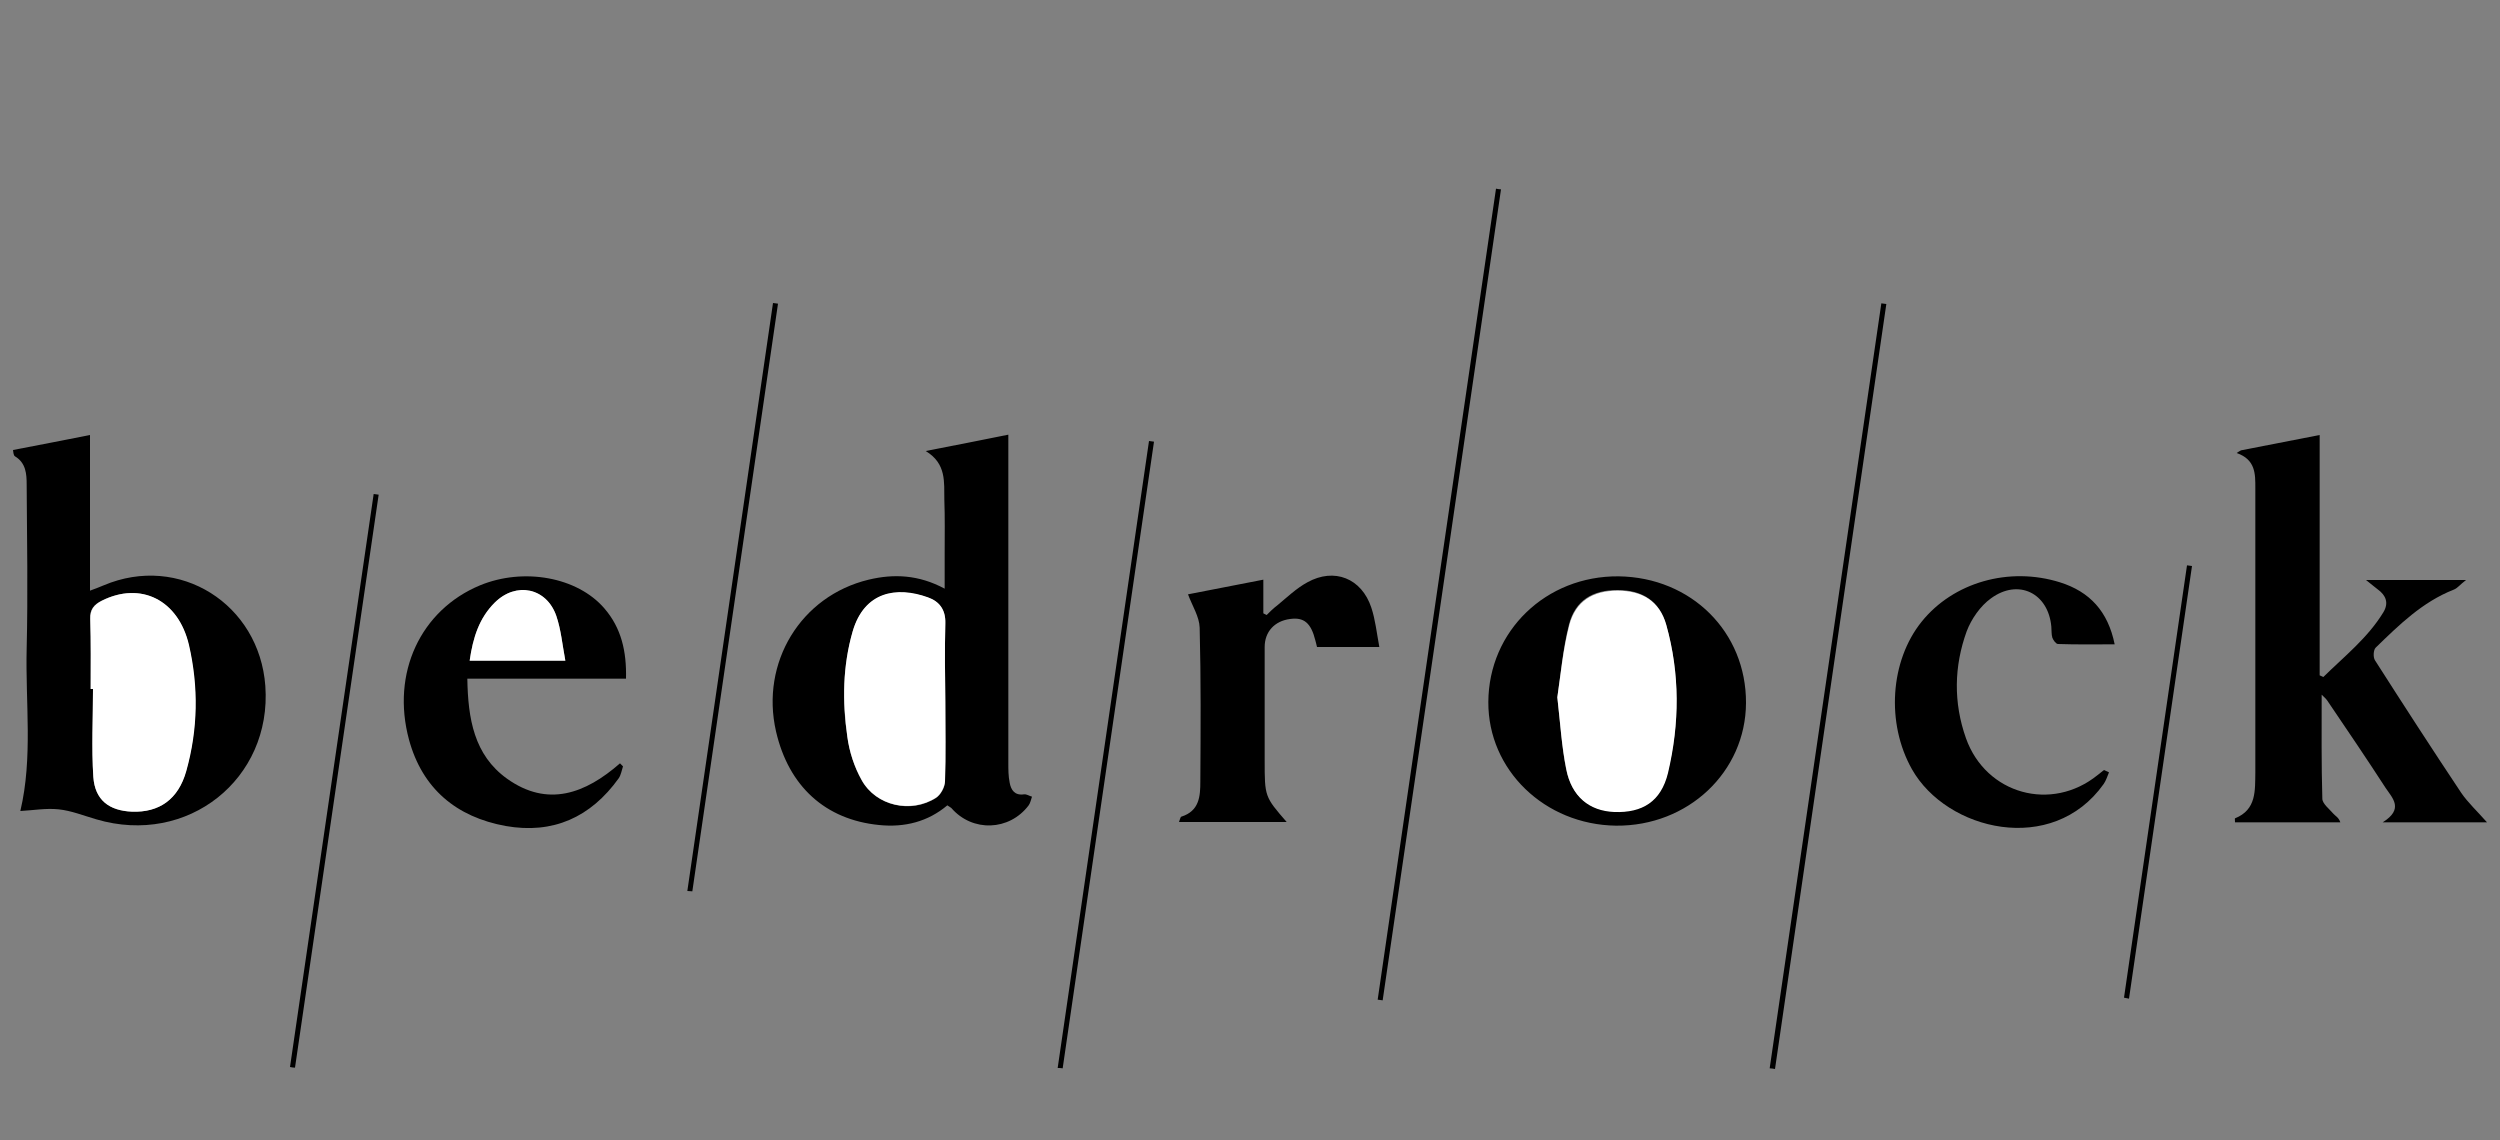<?xml version="1.0" encoding="utf-8"?>
<!-- Generator: Adobe Illustrator 28.4.1, SVG Export Plug-In . SVG Version: 6.00 Build 0)  -->
<svg version="1.1" id="Layer_1" xmlns="http://www.w3.org/2000/svg" xmlns:xlink="http://www.w3.org/1999/xlink" x="0px" y="0px"
	 viewBox="0 0 75 34.2" style="enable-background:new 0 0 75 34.2;" xml:space="preserve">
<rect x="0" y="0" width="75" height="34.2" fill="#808080" stroke="none"/>
<style type="text/css">
	.st0{fill:#FFFFFF;}
</style>
<path d="M30.25,13.04c0,0.13,0,0.28,0,0.43c0,3.14,0,6.28,0,9.42c0,0.2,0,0.39,0.04,0.59c0.04,0.22,0.15,0.39,0.43,0.35
	c0.08-0.01,0.16,0.05,0.24,0.07c-0.03,0.09-0.05,0.19-0.1,0.26c-0.58,0.77-1.69,0.81-2.32,0.08c-0.02-0.02-0.05-0.03-0.12-0.08
	c-0.58,0.49-1.28,0.67-2.05,0.59c-1.61-0.16-2.71-1.16-3.09-2.81c-0.47-2.06,0.74-4.06,2.78-4.55c0.75-0.18,1.5-0.15,2.28,0.27
	c0-0.41,0-0.74,0-1.07c0-0.53,0.01-1.07-0.01-1.6c-0.01-0.52,0.07-1.08-0.56-1.46C28.65,13.36,29.41,13.21,30.25,13.04z
	 M28.36,21.05C28.36,21.05,28.35,21.05,28.36,21.05c-0.01-0.78-0.02-1.57,0-2.35c0.01-0.4-0.17-0.65-0.52-0.77
	c-0.94-0.34-1.91-0.17-2.26,1.02c-0.3,1.04-0.32,2.1-0.16,3.16c0.06,0.45,0.21,0.91,0.43,1.3c0.43,0.77,1.48,1.01,2.23,0.53
	c0.14-0.09,0.27-0.32,0.27-0.49C28.37,22.65,28.36,21.85,28.36,21.05z"/>
<path d="M0.39,13.5c0.77-0.15,1.52-0.29,2.31-0.45c0,1.53,0,3.07,0,4.67c0.18-0.07,0.3-0.11,0.41-0.16
	c2.27-0.96,4.67,0.56,4.85,3.02c0.2,2.79-2.33,4.81-5.07,4c-0.38-0.11-0.75-0.26-1.13-0.3c-0.38-0.04-0.77,0.03-1.15,0.05
	c0.38-1.6,0.15-3.25,0.19-4.88c0.04-1.64,0.01-3.28,0-4.91c0-0.32-0.02-0.65-0.35-0.85C0.4,13.66,0.4,13.55,0.39,13.5z M2.72,20.67
	c0.02,0,0.05,0,0.07,0c0,0.88-0.04,1.76,0.01,2.64c0.05,0.69,0.47,1.01,1.15,1.04c0.82,0.03,1.4-0.37,1.63-1.22
	c0.35-1.25,0.37-2.52,0.08-3.78c-0.31-1.36-1.45-1.91-2.61-1.33c-0.24,0.12-0.36,0.27-0.35,0.55C2.73,19.27,2.72,19.97,2.72,20.67z"
	/>
<path d="M74.61,24.67c-1.07,0-2.02,0-3.13,0c0.64-0.4,0.3-0.72,0.09-1.03c-0.57-0.88-1.16-1.75-1.75-2.62
	c-0.04-0.06-0.1-0.11-0.17-0.18c0,1.07-0.01,2.09,0.02,3.12c0,0.15,0.21,0.31,0.33,0.45c0.06,0.07,0.16,0.11,0.21,0.26
	c-1.05,0-2.11,0-3.16,0c0-0.07-0.01-0.12,0-0.12c0.65-0.26,0.6-0.84,0.61-1.38c0-2.84,0-5.69,0-8.53c0-0.42,0.01-0.85-0.56-1.05
	c0.04-0.03,0.08-0.05,0.13-0.08c0.77-0.15,1.53-0.3,2.36-0.46c0,2.4,0,4.81,0,7.21c0.04,0.02,0.07,0.03,0.11,0.05
	c0.63-0.62,1.33-1.17,1.8-1.94c0.17-0.28,0.08-0.51-0.17-0.69c-0.08-0.06-0.16-0.13-0.35-0.28c1.04,0,1.96,0,3,0
	c-0.18,0.14-0.26,0.25-0.37,0.29c-0.94,0.37-1.64,1.06-2.34,1.74c-0.07,0.07-0.08,0.29-0.02,0.38c0.85,1.33,1.71,2.66,2.59,3.98
	C74.04,24.08,74.31,24.33,74.61,24.67z"/>
<path d="M48.56,17.29c2.18,0.03,3.83,1.67,3.82,3.8c-0.01,2.07-1.74,3.7-3.9,3.68c-2.14-0.03-3.84-1.67-3.83-3.71
	C44.66,18.93,46.38,17.27,48.56,17.29z M46.72,20.92c0.09,0.79,0.13,1.48,0.26,2.14c0.16,0.82,0.69,1.25,1.44,1.28
	c0.84,0.04,1.4-0.31,1.61-1.17c0.36-1.47,0.37-2.97-0.05-4.44c-0.2-0.71-0.72-1.03-1.46-1.03c-0.74,0-1.26,0.31-1.45,1.03
	C46.88,19.48,46.82,20.25,46.72,20.92z"/>
<path d="M18.78,20.36c-1.59,0-3.15,0-4.76,0c0.02,1.2,0.2,2.29,1.19,3c1.22,0.87,2.35,0.45,3.39-0.46c0.03,0.03,0.06,0.06,0.09,0.09
	c-0.04,0.12-0.06,0.26-0.13,0.36c-0.84,1.17-1.97,1.68-3.39,1.43c-1.48-0.27-2.5-1.12-2.9-2.59c-0.54-2,0.35-3.89,2.13-4.63
	c1.31-0.54,2.92-0.25,3.73,0.69C18.64,18.84,18.8,19.54,18.78,20.36z M14.09,19.82c0.95,0,1.86,0,2.87,0
	c-0.09-0.48-0.13-0.93-0.27-1.34c-0.3-0.85-1.21-1.03-1.85-0.4C14.38,18.54,14.19,19.11,14.09,19.82z"/>
<path d="M35.64,17.83c0.68-0.13,1.44-0.28,2.26-0.44c0,0.31,0,0.66,0,1.01c0.03,0.02,0.07,0.03,0.1,0.05c0.1-0.1,0.2-0.2,0.32-0.29
	c0.29-0.24,0.57-0.51,0.9-0.69c0.81-0.45,1.63-0.12,1.92,0.76c0.12,0.36,0.16,0.75,0.24,1.18c-0.67,0-1.26,0-1.87,0
	c-0.02-0.07-0.03-0.14-0.05-0.2c-0.13-0.52-0.34-0.7-0.76-0.64c-0.46,0.06-0.76,0.38-0.76,0.84c0,1.13,0,2.27,0,3.4
	c0,1.09,0,1.09,0.66,1.85c-1.1,0-2.15,0-3.23,0c0.03-0.07,0.04-0.15,0.07-0.16c0.54-0.17,0.57-0.61,0.57-1.05
	c0.01-1.54,0.02-3.08-0.02-4.62C35.98,18.5,35.77,18.18,35.64,17.83z"/>
<path d="M63.27,23.17c-0.05,0.12-0.09,0.25-0.16,0.35c-1.54,2.17-4.71,1.4-5.75-0.44c-0.78-1.38-0.66-3.25,0.29-4.43
	c0.95-1.18,2.62-1.66,4.15-1.18c0.89,0.28,1.44,0.87,1.64,1.86c-0.59,0-1.14,0.01-1.7-0.01c-0.06,0-0.14-0.11-0.17-0.19
	c-0.03-0.1-0.02-0.22-0.03-0.33c-0.09-1.01-0.99-1.45-1.81-0.85c-0.32,0.23-0.59,0.62-0.73,0.99c-0.38,1.05-0.4,2.14-0.02,3.21
	c0.6,1.68,2.57,2.22,3.95,1.1c0.06-0.05,0.13-0.1,0.19-0.15C63.19,23.13,63.23,23.15,63.27,23.17z"/>
<path d="M45.03,5.68c-1.18,8.11-2.36,16.22-3.55,24.33c-0.05-0.01-0.1-0.01-0.15-0.02c1.18-8.11,2.36-16.22,3.55-24.33
	C44.93,5.67,44.98,5.68,45.03,5.68z"/>
<path d="M53.09,32.05c1.12-7.65,2.23-15.3,3.35-22.95c0.05,0.01,0.1,0.01,0.15,0.02c-1.11,7.65-2.23,15.3-3.34,22.95
	C53.19,32.06,53.14,32.05,53.09,32.05z"/>
<path d="M31.73,32.04c0.91-6.27,1.83-12.54,2.74-18.81c0.05,0.01,0.1,0.01,0.15,0.02c-0.91,6.27-1.83,12.53-2.74,18.8
	C31.83,32.04,31.78,32.04,31.73,32.04z"/>
<path d="M20.62,26.73c0.86-5.88,1.71-11.76,2.57-17.64c0.05,0.01,0.1,0.01,0.15,0.02c-0.86,5.88-1.71,11.75-2.57,17.63
	C20.73,26.74,20.67,26.73,20.62,26.73z"/>
<path d="M8.7,32.01c0.84-5.73,1.67-11.46,2.51-17.19c0.05,0.01,0.1,0.01,0.15,0.02c-0.84,5.73-1.67,11.46-2.51,17.19
	C8.8,32.03,8.75,32.02,8.7,32.01z"/>
<path d="M63.72,29.93c0.63-4.32,1.26-8.65,1.89-12.97c0.05,0.01,0.1,0.01,0.15,0.02c-0.63,4.33-1.26,8.65-1.89,12.98
	C63.82,29.95,63.77,29.94,63.72,29.93z"/>
<path class="st0" d="M28.36,21.05c0,0.8,0.02,1.6-0.01,2.39c-0.01,0.17-0.13,0.4-0.27,0.49c-0.75,0.48-1.8,0.25-2.23-0.53
	c-0.22-0.39-0.37-0.85-0.43-1.3c-0.15-1.06-0.14-2.12,0.16-3.16c0.35-1.2,1.32-1.36,2.26-1.02c0.34,0.12,0.53,0.37,0.52,0.77
	C28.34,19.49,28.35,20.27,28.36,21.05C28.35,21.05,28.36,21.05,28.36,21.05z"/>
<path class="st0" d="M2.72,20.67c0-0.7,0.01-1.4-0.01-2.1c-0.01-0.28,0.11-0.43,0.35-0.55c1.16-0.58,2.29-0.03,2.61,1.33
	c0.29,1.26,0.27,2.53-0.08,3.78c-0.24,0.85-0.81,1.25-1.63,1.22C3.27,24.32,2.85,24,2.8,23.31c-0.06-0.88-0.01-1.76-0.01-2.64
	C2.77,20.67,2.74,20.67,2.72,20.67z"/>
<path class="st0" d="M46.72,20.92c0.1-0.67,0.17-1.44,0.36-2.17c0.19-0.72,0.71-1.03,1.45-1.03c0.74,0,1.26,0.32,1.46,1.03
	c0.41,1.47,0.4,2.96,0.05,4.44c-0.21,0.86-0.77,1.2-1.61,1.17c-0.75-0.03-1.28-0.46-1.44-1.28C46.85,22.39,46.81,21.71,46.72,20.92z
	"/>
<path class="st0" d="M14.09,19.82c0.1-0.7,0.29-1.28,0.75-1.74c0.64-0.64,1.56-0.45,1.85,0.4c0.14,0.41,0.18,0.86,0.27,1.34
	C15.95,19.82,15.04,19.82,14.09,19.82z"/>
</svg>
